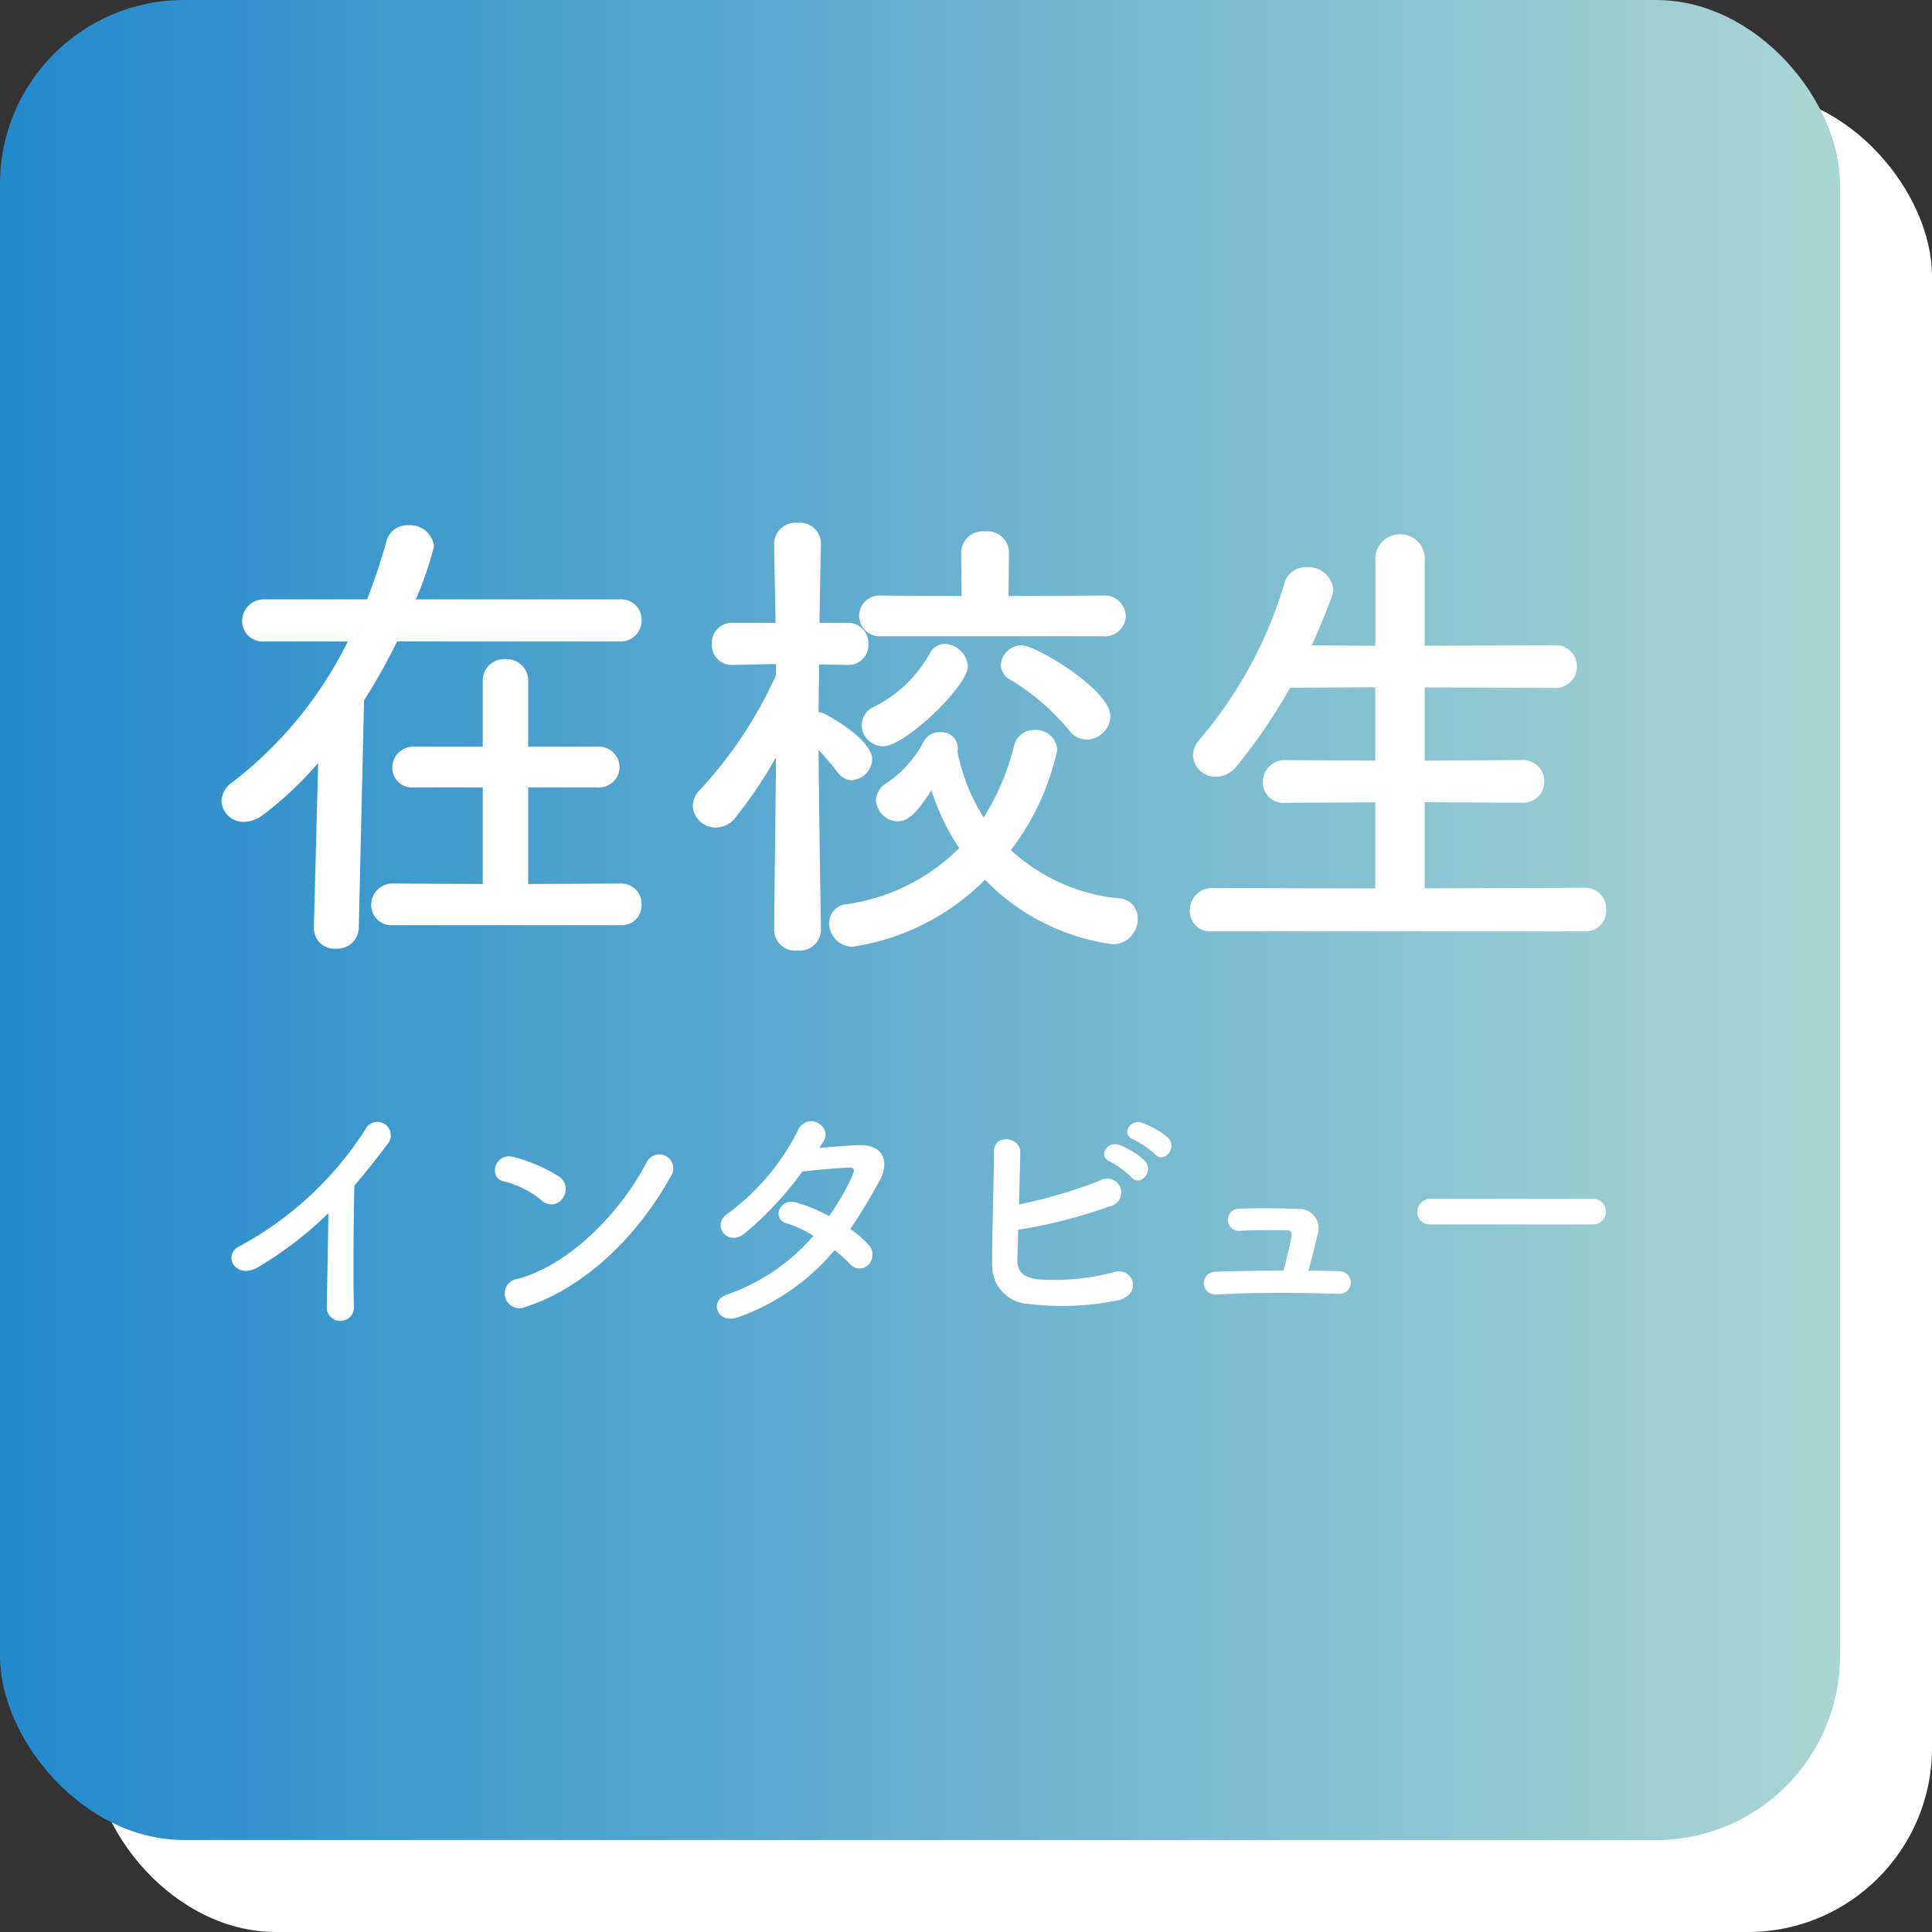 <svg xmlns="http://www.w3.org/2000/svg" xmlns:xlink="http://www.w3.org/1999/xlink" width="105" height="105" viewBox="0 0 105 105">
  <rect x="0" y="0" width="105" height="105" fill="#333333" stroke="none"/>
  <defs>
    <linearGradient id="linear-gradient" y1="1" x2="1" y2="1" gradientUnits="objectBoundingBox">
      <stop offset="0" stop-color="#238acc"/>
      <stop offset="1" stop-color="#a9d5d3"/>
    </linearGradient>
  </defs>
  <g id="care-student-tit" transform="translate(-10345 -6352)">
    <rect id="長方形_1011" data-name="長方形 1011" width="100" height="100" rx="10" transform="translate(10350 6357)" fill="#fff"/>
    <rect id="長方形_1009" data-name="長方形 1009" width="100" height="100" rx="10" transform="translate(10345 6352)" fill="url(#linear-gradient)"/>
    <path id="パス_14583" data-name="パス 14583" d="M22.724.442A1.069,1.069,0,0,0,23.868-.676,1.1,1.1,0,0,0,22.724-1.82l-5.018.026V-7.046H21.45a1.118,1.118,0,0,0,1.222-1.092A1.122,1.122,0,0,0,21.45-9.256H17.706v-3.588a1.165,1.165,0,0,0-1.248-1.17,1.158,1.158,0,0,0-1.222,1.17v3.588H11.518a1.133,1.133,0,0,0-1.2,1.144,1.076,1.076,0,0,0,1.2,1.066h3.718v5.252L10.374-1.82a1.153,1.153,0,0,0-1.2,1.17,1.094,1.094,0,0,0,1.2,1.092Zm-.052-15.418a1.139,1.139,0,0,0,1.2-1.17,1.113,1.113,0,0,0-1.2-1.118H11.6a18.962,18.962,0,0,0,.988-2.886,1.31,1.31,0,0,0-1.4-1.144,1.175,1.175,0,0,0-1.2.91,31.336,31.336,0,0,1-1.04,3.12H3.38a1.176,1.176,0,0,0-1.222,1.17A1.122,1.122,0,0,0,3.38-14.976H7.9A21.834,21.834,0,0,1,1.638-7.332a1.3,1.3,0,0,0-.6,1.014A1.189,1.189,0,0,0,2.262-5.174a1.675,1.675,0,0,0,1.014-.364A19.244,19.244,0,0,0,6.292-8.372L6.058.546V.6a1.111,1.111,0,0,0,1.2,1.118A1.165,1.165,0,0,0,8.5.546l.286-12.324a31.68,31.68,0,0,0,1.794-3.2Zm26.26-.286a1.126,1.126,0,0,0,1.248-1.092,1.145,1.145,0,0,0-1.248-1.118l-5.122.026.026-2.392a1.171,1.171,0,0,0-1.3-1.118,1.171,1.171,0,0,0-1.3,1.118l.026,2.392-4.368-.026a1.109,1.109,0,0,0-1.2,1.092,1.114,1.114,0,0,0,1.2,1.118Zm-.858,5.616a1.311,1.311,0,0,0,1.274-1.274c0-1.43-4.056-3.848-4.81-3.848A1.142,1.142,0,0,0,43.394-13.7a.938.938,0,0,0,.52.806,12.482,12.482,0,0,1,3.2,2.756A1.18,1.18,0,0,0,48.074-9.646ZM41.6-13.624a1.317,1.317,0,0,0-1.248-1.222.93.93,0,0,0-.806.494,7.115,7.115,0,0,1-3.068,2.938,1.087,1.087,0,0,0-.65.988A1.177,1.177,0,0,0,37-9.282C38.194-9.282,41.6-12.558,41.6-13.624Zm.936,11.6A11.884,11.884,0,0,0,49.5,1.482,1.363,1.363,0,0,0,50.83.078a1.057,1.057,0,0,0-1.014-1.092A10.075,10.075,0,0,1,43.94-3.64,13.71,13.71,0,0,0,46.462-9.1a1.167,1.167,0,0,0-1.248-1.066,1.094,1.094,0,0,0-1.092.832,13.342,13.342,0,0,1-1.664,3.926,10.749,10.749,0,0,1-1.4-3.458A1.126,1.126,0,0,0,41.028-9a.72.72,0,0,0,.026-.234.867.867,0,0,0-.962-.806.936.936,0,0,0-.884.494A6.2,6.2,0,0,1,37.18-7.28a1.141,1.141,0,0,0-.572.936A1.219,1.219,0,0,0,37.8-5.2c.52,0,.988-.39,1.82-1.69a12.531,12.531,0,0,0,1.508,3.146A10.773,10.773,0,0,1,35.022-.7,1.033,1.033,0,0,0,34.06.338a1.28,1.28,0,0,0,1.3,1.274A12.87,12.87,0,0,0,42.536-2.028ZM33.618.7s-.1-5.72-.13-9.776a14.452,14.452,0,0,1,1.04,1.222.981.981,0,0,0,.754.416A1.186,1.186,0,0,0,36.4-8.58c0-.962-2-2.184-2.6-2.47a.692.692,0,0,0-.312-.078c0-.754.026-1.664.026-2.6l1.534.026H35.1a1.076,1.076,0,0,0,1.092-1.144,1.1,1.1,0,0,0-1.144-1.144H33.54c.026-2.314.078-4.29.078-4.29v-.026a1.14,1.14,0,0,0-1.248-1.118,1.171,1.171,0,0,0-1.3,1.118v.026l.078,4.29h-2.34a1.082,1.082,0,0,0-1.118,1.144A1.076,1.076,0,0,0,28.782-13.7h.026l2.366-.052v.6a23.007,23.007,0,0,1-4.108,6.214,1.277,1.277,0,0,0-.416.91A1.252,1.252,0,0,0,27.9-4.862a1.351,1.351,0,0,0,1.066-.546,24,24,0,0,0,2.21-3.276L31.07.7V.728A1.145,1.145,0,0,0,32.344,1.82,1.159,1.159,0,0,0,33.618.728Zm41.5.078a1.1,1.1,0,0,0,1.17-1.17,1.137,1.137,0,0,0-1.17-1.2L66.43-1.56V-6.24l5.252.026A1.149,1.149,0,0,0,72.93-7.358a1.154,1.154,0,0,0-1.248-1.17L66.43-8.5V-12.48l7.02.026A1.149,1.149,0,0,0,74.7-13.6a1.154,1.154,0,0,0-1.248-1.17l-7.02.026V-19.37A1.325,1.325,0,0,0,65.1-20.8a1.33,1.33,0,0,0-1.352,1.43v4.628l-3.458-.026q.585-1.287,1.092-2.652a1.152,1.152,0,0,0,.078-.39,1.346,1.346,0,0,0-1.456-1.2,1.179,1.179,0,0,0-1.2.884,23.313,23.313,0,0,1-4.628,8.5,1.327,1.327,0,0,0-.338.832,1.217,1.217,0,0,0,1.248,1.17,1.473,1.473,0,0,0,1.144-.6,30.473,30.473,0,0,0,2.886-4.238l4.628-.026V-8.5l-4.888-.026a1.182,1.182,0,0,0-1.222,1.2,1.107,1.107,0,0,0,1.222,1.118l4.888-.026v4.68l-8.866-.026A1.208,1.208,0,0,0,53.664-.338,1.107,1.107,0,0,0,54.886.78Z" transform="translate(10356 6401.839)" fill="#fff"/>
    <path id="パス_14584" data-name="パス 14584" d="M6.846-5.222c-.014,1.638-.07,3.92-.084,5.04a.741.741,0,1,0,1.47-.042c-.042-1.4-.014-5.068.028-6.5.6-.7,1.2-1.456,1.834-2.3a.729.729,0,1,0-1.246-.742A18.6,18.6,0,0,1,2.016-3.43c-.952.462-.224,1.89,1.064,1.106A20.467,20.467,0,0,0,6.846-5.222Zm18.578-1.96a.763.763,0,1,0-1.274-.826c-1.414,2.744-4.242,5.642-7.056,6.356A.8.8,0,1,0,17.57-.14C20.79-1.162,23.688-4.032,25.424-7.182ZM19.586-6.048A.828.828,0,0,0,19.4-7.21,8.879,8.879,0,0,0,16.94-8.274c-1.064-.294-1.414,1.12-.574,1.316a5.168,5.168,0,0,1,2.072,1.036A.741.741,0,0,0,19.586-6.048ZM34.356-3.22a7.979,7.979,0,0,1,.84.756.672.672,0,0,0,.994.042.759.759,0,0,0,.028-1.064,5.289,5.289,0,0,0-1.008-.882c.546-.8,1.064-1.666,1.582-2.6.546-.994.294-2-1.148-1.96-.672.028-1.442.1-2.128.154q.147-.21.252-.378c.49-.812-.952-1.68-1.442-.49a12.713,12.713,0,0,1-3.738,4.41c-.952.588-.126,1.806.812,1.162A18.231,18.231,0,0,0,32.606-7.49c.476-.056,1.918-.2,2.478-.21.364-.014.42.056.154.63a13.759,13.759,0,0,1-1.176,2A9.265,9.265,0,0,0,32.3-5.8c-.98-.28-1.344.91-.56,1.12A6.128,6.128,0,0,1,33.208-4,10.9,10.9,0,0,1,28.532-.812c-1.064.35-.518,1.666.6,1.232A12.047,12.047,0,0,0,34.356-3.22ZM51.772-8.428c.476.532,1.26-.35.7-.91a4.468,4.468,0,0,0-1.414-.8c-.658-.21-1.162.63-.448.91A5.185,5.185,0,0,1,51.772-8.428ZM50.484-7.182c.462.546,1.274-.308.728-.9a4.376,4.376,0,0,0-1.386-.854c-.644-.238-1.2.616-.49.91A4.95,4.95,0,0,1,50.484-7.182ZM44.338-4.326A27.145,27.145,0,0,0,49.308-5.6.759.759,0,1,0,48.79-7a27.413,27.413,0,0,1-4.41,1.3c.028-1.036.056-2.086.07-2.842.014-.826-1.428-1.022-1.428-.042-.014,1.666-.112,4.788-.1,6.188a2.071,2.071,0,0,0,1.988,2.1,15.152,15.152,0,0,0,4.872-.2c1.372-.364.77-1.876-.294-1.512a12.652,12.652,0,0,1-4.074.378c-.84-.112-1.148-.448-1.12-1.134C44.31-3.15,44.324-3.71,44.338-4.326ZM60.1-2.1c.182-.6.364-1.33.5-1.946a1.055,1.055,0,0,0-1.05-1.414c-.7-.028-1.974-.056-3.206-.014a.605.605,0,1,0,.1,1.2c.924-.042,1.876-.028,2.464-.028.266,0,.322.126.28.336-.07.434-.266,1.232-.434,1.862-1.414,0-2.786.028-3.724.056A.623.623,0,1,0,55.076-.8c1.848-.126,4.648-.112,6.706-.042a.616.616,0,1,0,.028-1.232C61.278-2.086,60.7-2.1,60.1-2.1ZM75.558-4.62a.676.676,0,0,0,.714-.686.679.679,0,0,0-.714-.7H66.766a.714.714,0,0,0-.742.714.674.674,0,0,0,.742.672Z" transform="translate(10356 6423.161)" fill="#fff"/>
  </g>
</svg>
